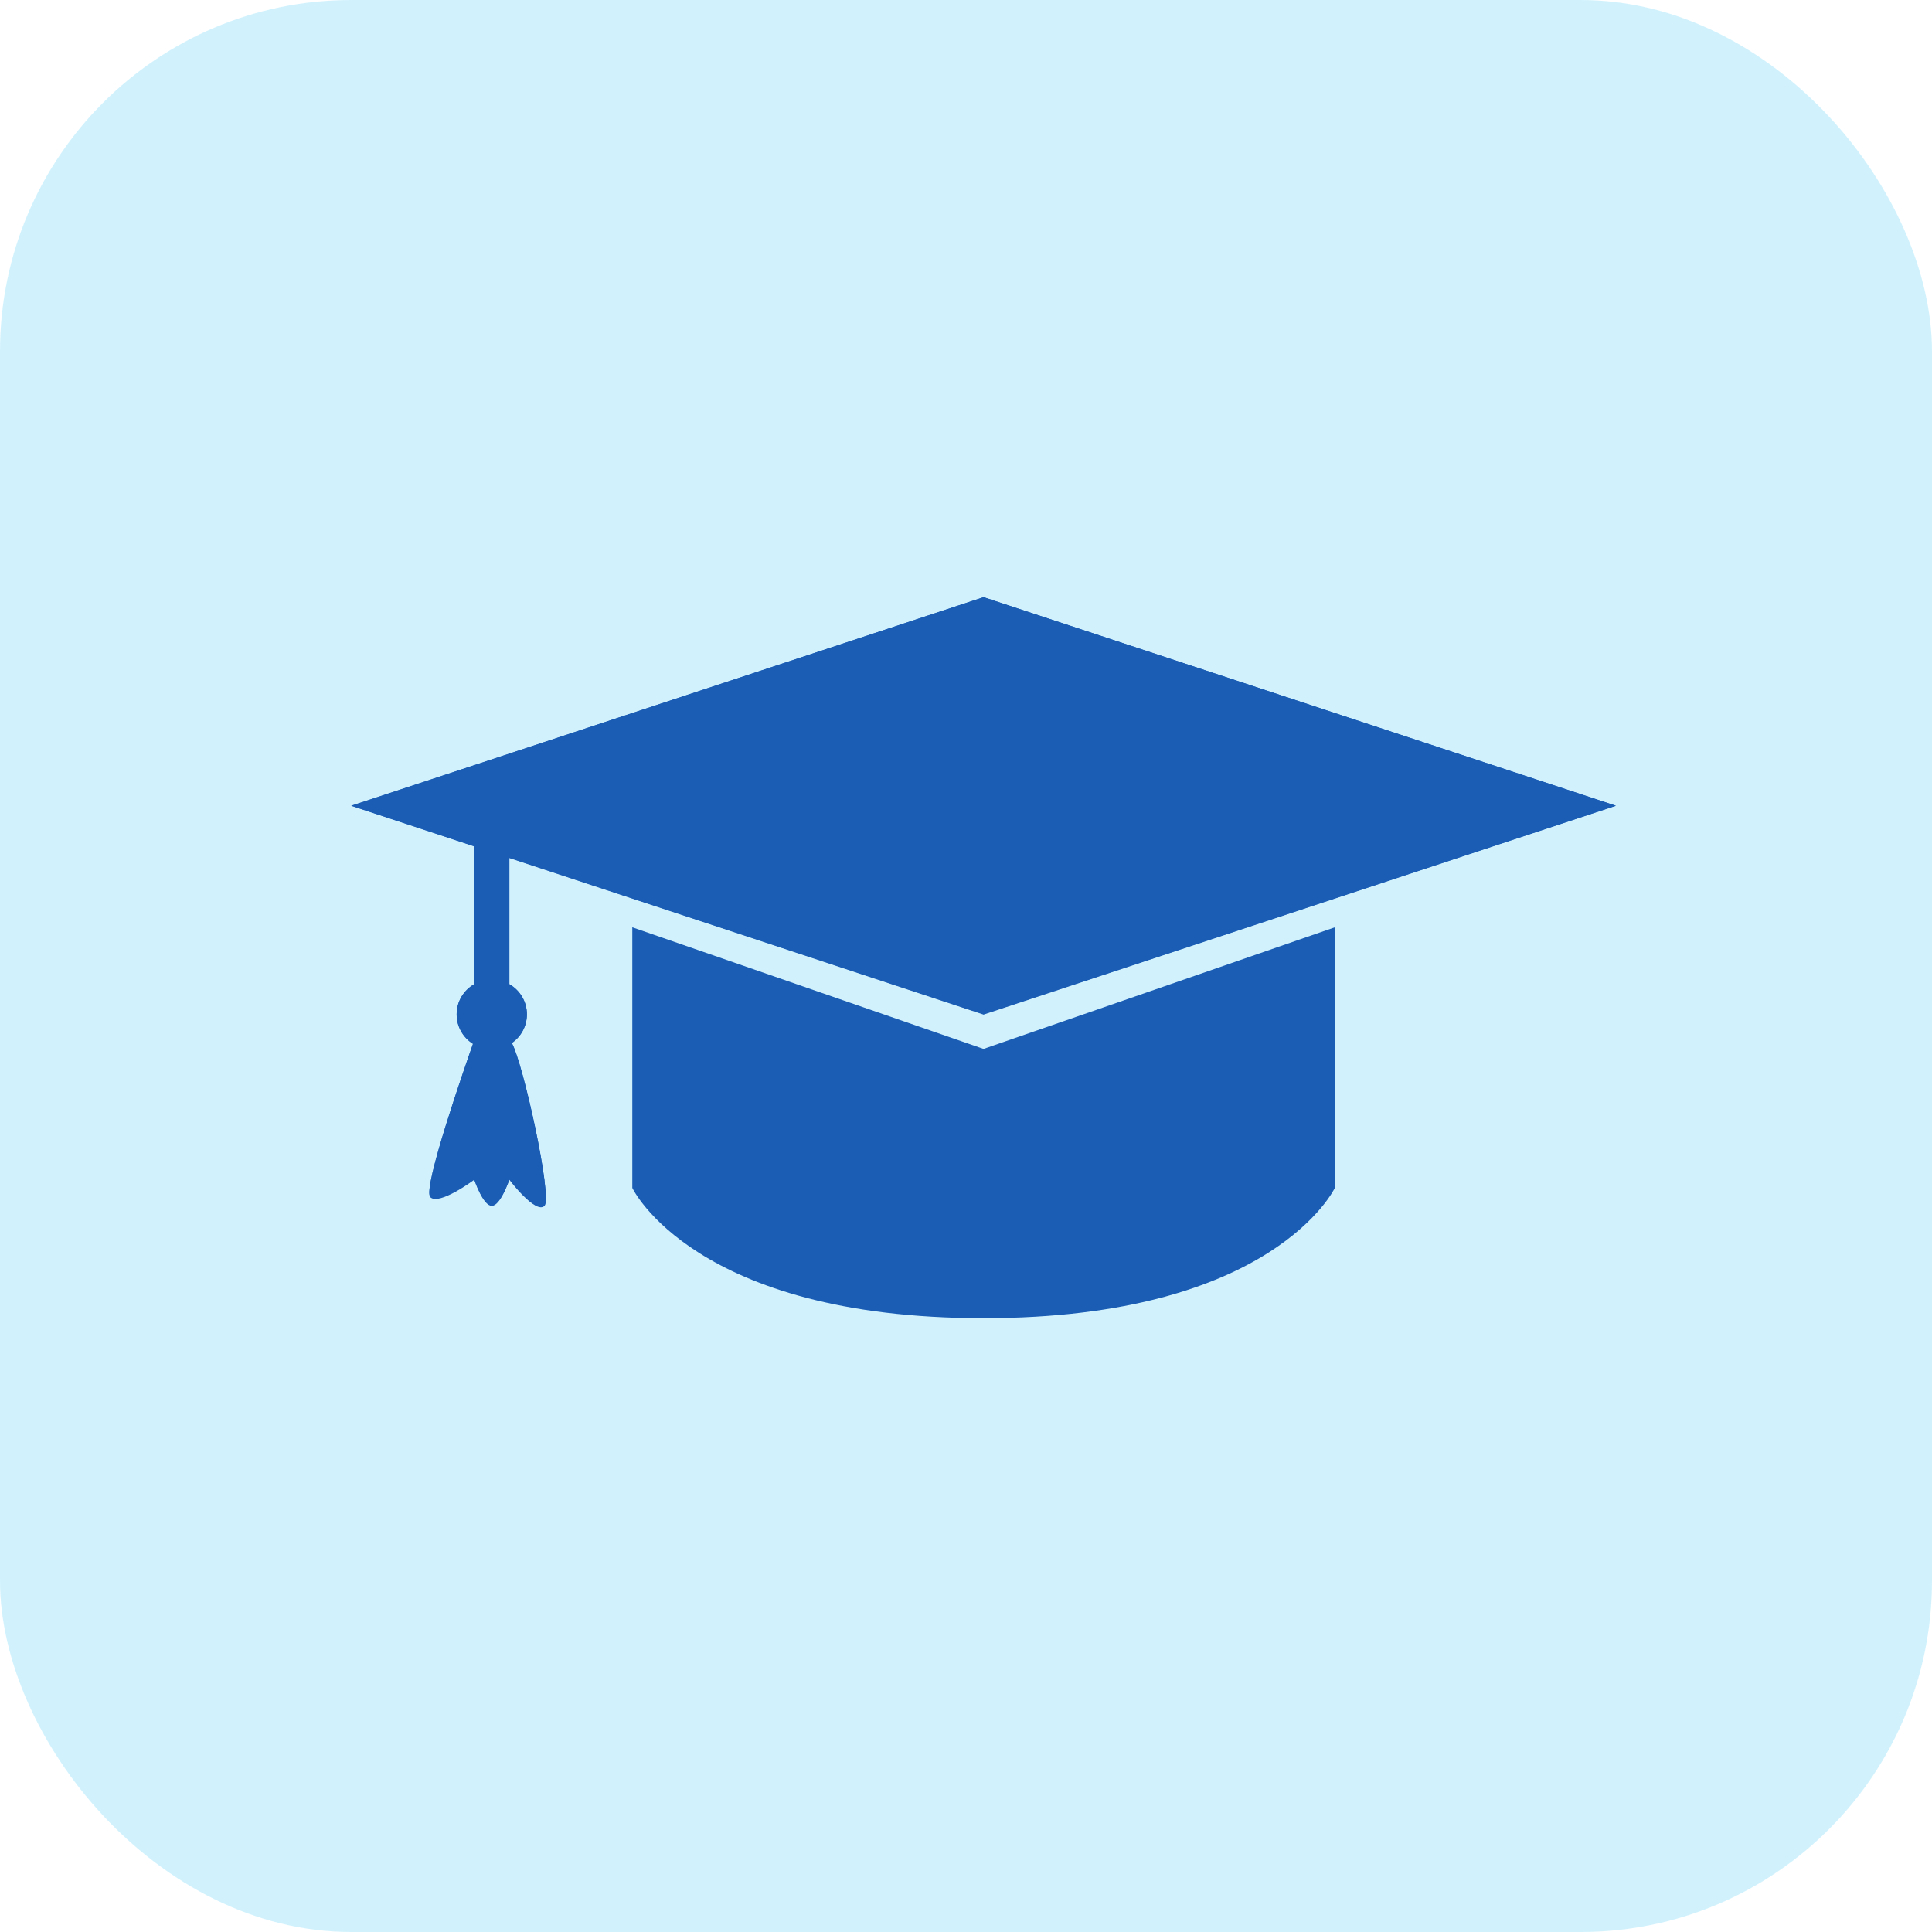 <?xml version="1.0" encoding="UTF-8"?>
<svg width="55px" height="55px" viewBox="0 0 55 55" version="1.1" xmlns="http://www.w3.org/2000/svg" xmlns:xlink="http://www.w3.org/1999/xlink">
    <title>Group 32</title>
    <g id="Page-1" stroke="none" stroke-width="1" fill="none" fill-rule="evenodd">
        <g id="Landingpage-3" transform="translate(-568, -1276)">
            <g id="Group-32" transform="translate(568, 1276)">
                <rect id="Rectangle-Copy-9" fill-opacity="0.5" fill="#A5E7FD" x="0" y="0" width="55" height="55" rx="10"></rect>
                <g id="Group-19" transform="translate(10, 17)" fill="#1B5CB5">
                    <path d="M8,9.398 L8,16.817 C8,16.817 9.75,20.526 18,20.526 C26.25,20.526 28,16.817 28,16.817 L28,9.398 L18,12.86 L8,9.398 Z M5,11.871 C5,11.505 4.799,11.185 4.5,11.014 L4.5,7.419 L18,11.871 L36,5.935 L18,0 L0,5.935 L3.5,7.089 L3.5,11.014 C3.201,11.185 3,11.505 3,11.871 C3,12.223 3.186,12.532 3.466,12.708 C3.246,13.332 2.022,16.839 2.25,17.064 C2.5,17.311 3.5,16.569 3.5,16.569 C3.5,16.569 3.75,17.311 4,17.311 C4.25,17.311 4.5,16.569 4.5,16.569 C4.5,16.569 5.25,17.559 5.5,17.311 C5.731,17.083 4.894,13.26 4.569,12.685 C4.829,12.506 5,12.208 5,11.871 Z" id="Education"></path>
                    <path d="M5,11.883 C5,11.516 4.799,11.196 4.5,11.025 L4.5,7.427 L18,11.883 L36,5.941 L18,0 L0,5.941 L3.5,7.096 L3.5,11.025 C3.201,11.196 3,11.516 3,11.883 C3,12.235 3.186,12.544 3.466,12.72 C3.246,13.346 2.022,16.856 2.25,17.081 C2.5,17.329 3.5,16.586 3.5,16.586 C3.5,16.586 3.75,17.329 4,17.329 C4.25,17.329 4.5,16.586 4.5,16.586 C4.5,16.586 5.25,17.576 5.5,17.329 C5.731,17.1 4.894,13.273 4.569,12.697 C4.829,12.519 5,12.221 5,11.883 Z" id="Education-Copy"></path>
                </g>
            </g>
        </g>
    </g>
</svg>